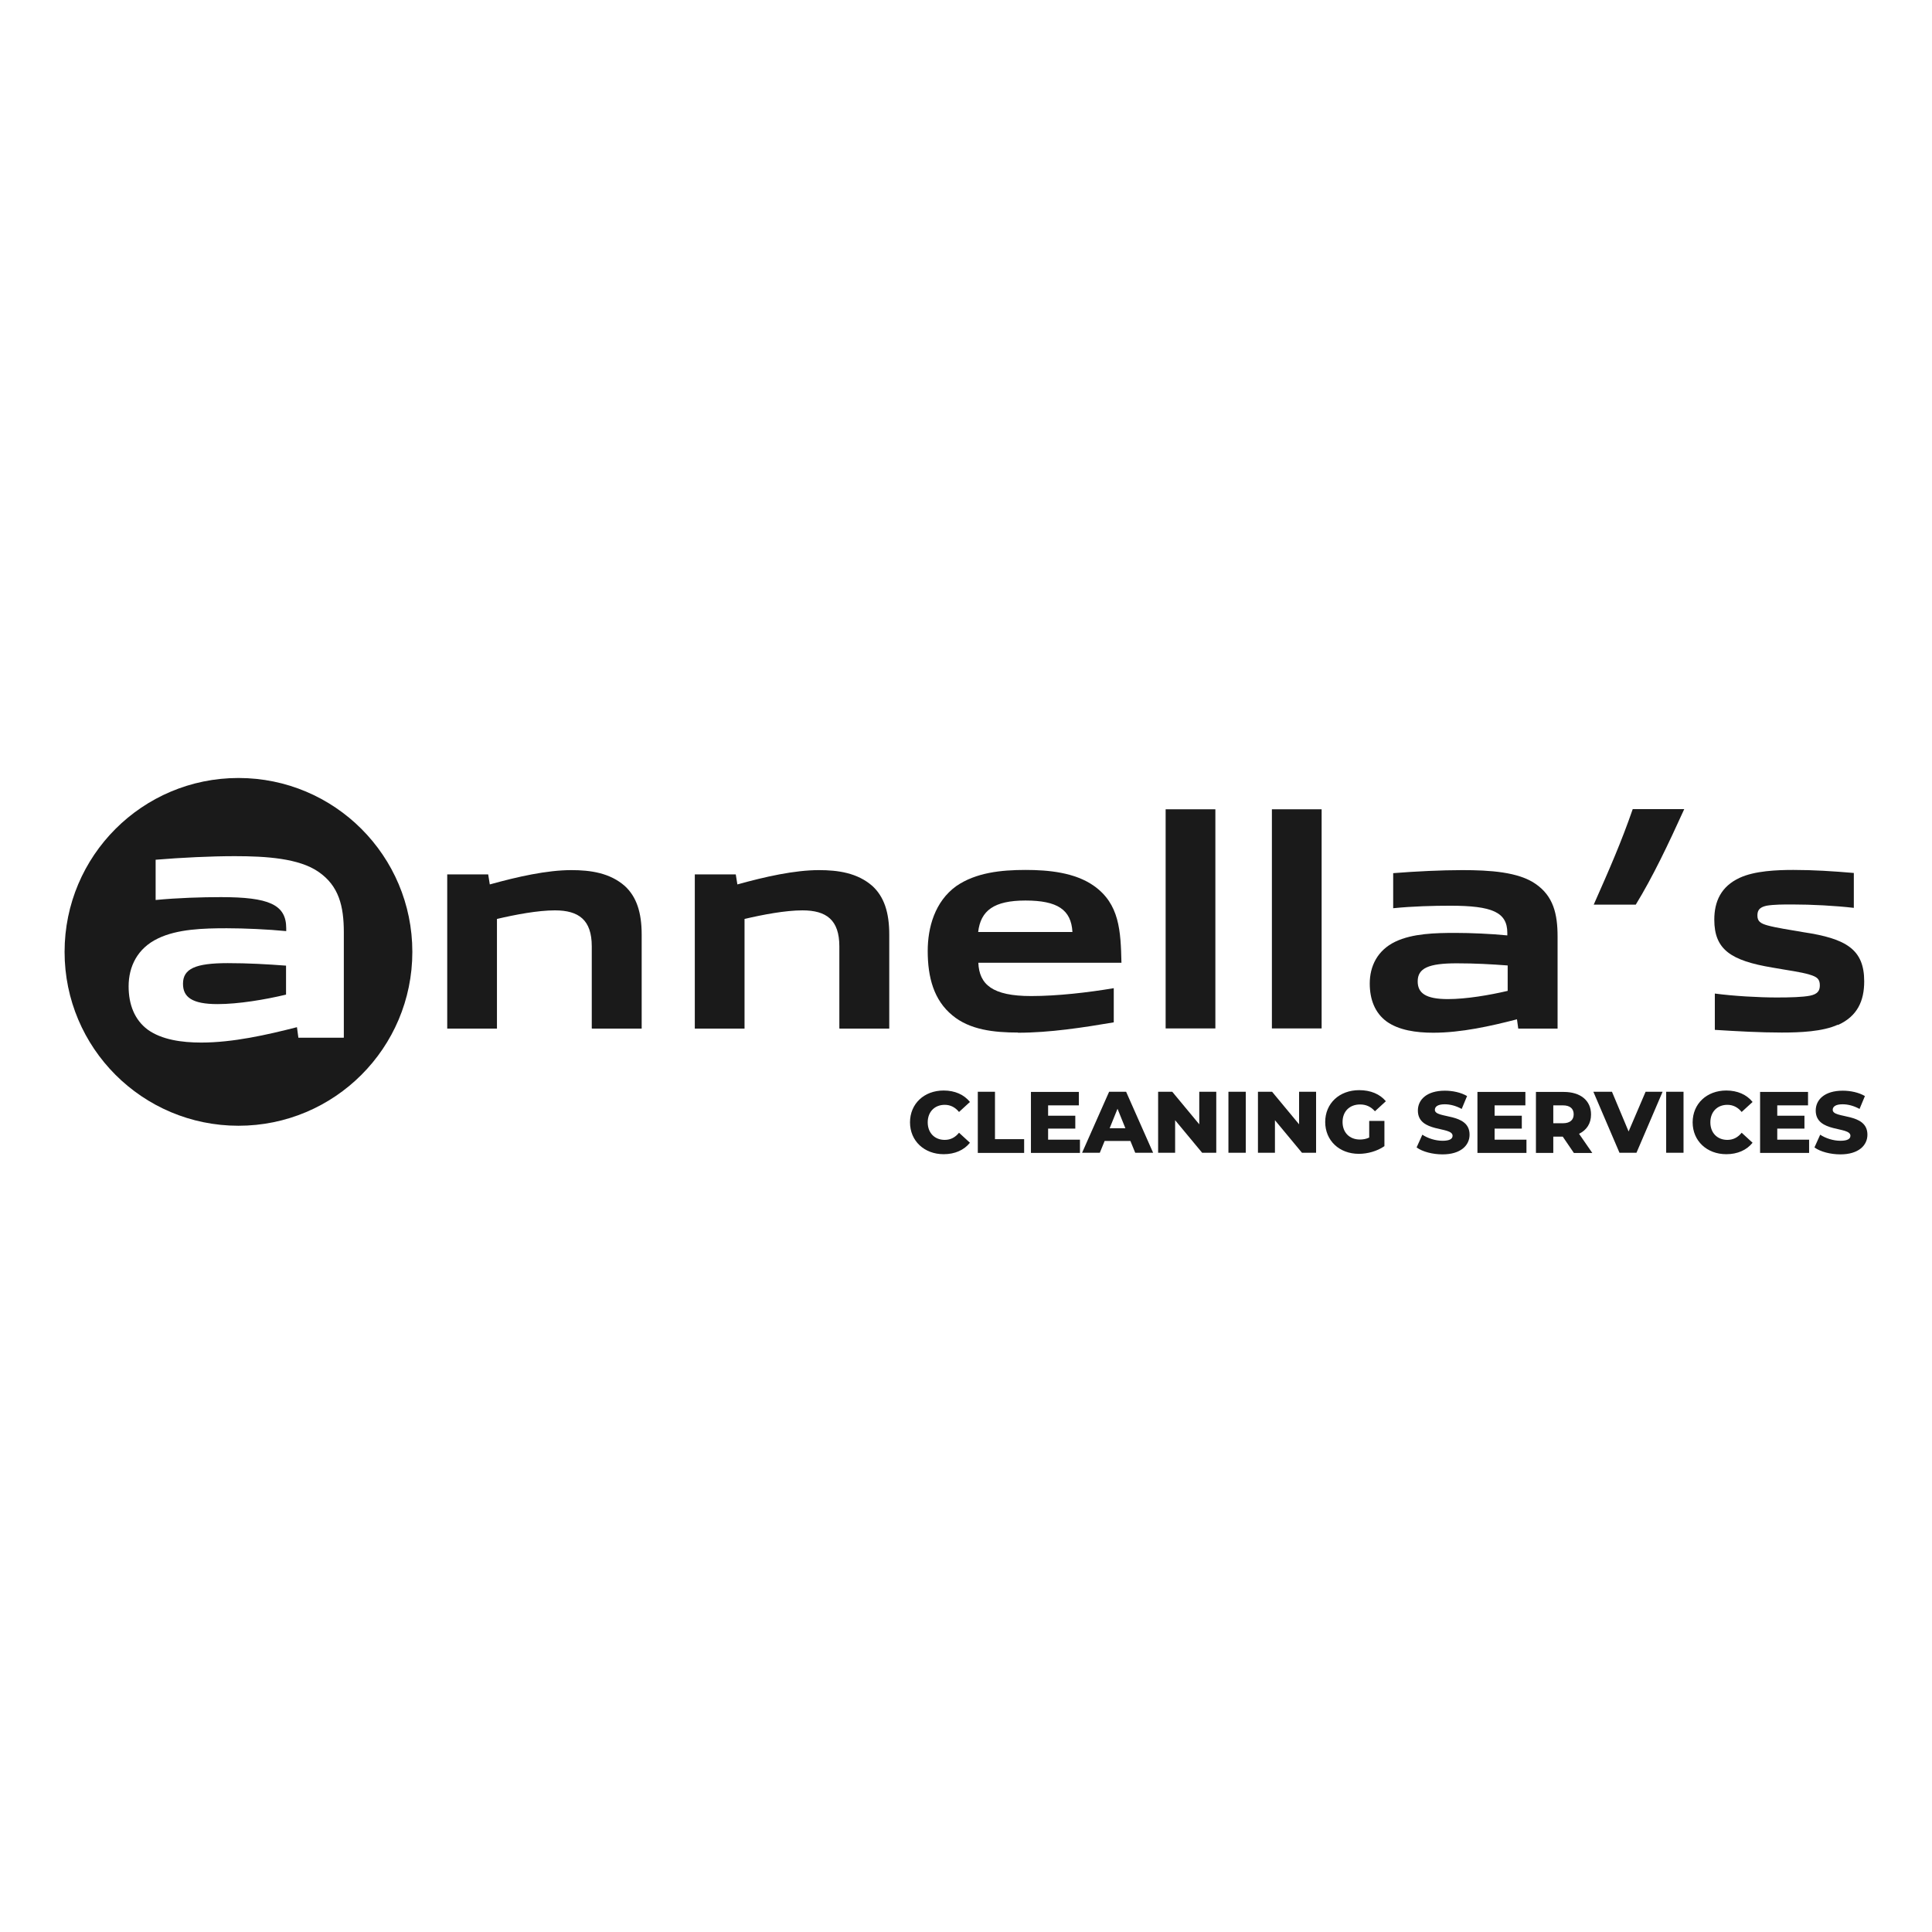 <svg xmlns="http://www.w3.org/2000/svg" id="Camada_1" viewBox="0 0 108 108"><defs><style>      .cls-1 {        fill: #1a1a1a;      }    </style></defs><g><path class="cls-1" d="M33.08,57.49v-4.59c0-1.47-.72-2.01-2.06-2.01-.96,0-2.22.24-3.24.48v6.13h-2.78v-8.62h2.29l.09.56c1.55-.43,3.19-.8,4.56-.8,1.06,0,2.15.15,2.99.89.65.6.94,1.47.94,2.71v5.26h-2.76Z"></path><path class="cls-1" d="M46.92,57.49v-4.59c0-1.47-.72-2.01-2.06-2.01-.96,0-2.22.24-3.24.48v6.13h-2.78v-8.62h2.29l.09.56c1.55-.43,3.19-.8,4.56-.8,1.06,0,2.15.15,2.99.89.65.6.94,1.47.94,2.71v5.26h-2.76Z"></path><path class="cls-1" d="M56.91,57.72c-1.35,0-2.7-.15-3.67-.96-1.04-.85-1.38-2.13-1.38-3.6,0-1.3.39-2.76,1.6-3.63,1.09-.75,2.49-.9,3.87-.9,1.28,0,2.76.14,3.82.89,1.43,1.01,1.5,2.51,1.54,4.3h-8c.05,1.21.78,1.86,2.95,1.86,1.48,0,3.19-.2,4.62-.44v1.91c-1.71.29-3.58.58-5.36.58ZM57.33,50.34c-1.77,0-2.51.56-2.65,1.76h5.27c-.07-1.25-.84-1.76-2.63-1.76Z"></path><path class="cls-1" d="M65.16,57.49v-12.25h2.78v12.25h-2.78Z"></path><path class="cls-1" d="M71.1,57.49v-12.25h2.78v12.25h-2.78Z"></path><path class="cls-1" d="M84.87,57.49l-.07-.51c-1.47.38-3.12.75-4.68.75-.96,0-1.93-.14-2.61-.63-.65-.48-.94-1.23-.94-2.12,0-.97.43-1.86,1.43-2.34.96-.46,2.24-.49,3.36-.49.85,0,2.01.05,2.9.14v-.14c0-1.16-.85-1.52-3.19-1.52-.92,0-2.1.03-3.19.14v-1.96c1.25-.1,2.71-.17,3.86-.17,1.54,0,3.14.1,4.1.77.99.68,1.23,1.67,1.23,2.95v5.14h-2.2ZM84.28,53.97c-.92-.07-1.84-.12-2.85-.12-1.57,0-2.18.27-2.18,1.01,0,.65.44.99,1.69.99,1.02,0,2.32-.22,3.34-.46v-1.42Z"></path><path class="cls-1" d="M89.09,50.57c.9-2.03,1.55-3.52,2.18-5.34h2.88c-.89,1.96-1.77,3.81-2.71,5.34h-2.35Z"></path><path class="cls-1" d="M102.74,57.28c-.85.39-2.12.44-3.14.44-1.21,0-2.46-.07-3.74-.15v-2.03c1.04.14,2.46.22,3.46.22.77,0,1.45-.02,1.86-.1.44-.09.55-.29.55-.58,0-.36-.17-.48-.58-.6-.49-.15-1.23-.24-2.06-.39-2.34-.39-3.26-1.01-3.26-2.68,0-1.02.38-1.86,1.42-2.34.84-.39,2.08-.44,3-.44,1.13,0,2.22.07,3.38.17v1.95c-1.04-.12-2.34-.19-3.46-.19-.46,0-1.01,0-1.42.07-.41.09-.51.27-.51.55,0,.32.17.44.56.55.51.14,1.21.24,2.01.38,2.41.36,3.4.97,3.4,2.75,0,1.09-.38,1.95-1.47,2.44Z"></path></g><g><path class="cls-1" d="M50.87,62.74c0-1.04.79-1.78,1.88-1.78.63,0,1.14.23,1.47.64l-.61.56c-.21-.26-.48-.4-.8-.4-.56,0-.95.39-.95.98s.39.98.95.98c.33,0,.59-.14.8-.4l.61.56c-.33.41-.84.64-1.47.64-1.08,0-1.88-.74-1.88-1.78Z"></path><path class="cls-1" d="M54.65,61.03h.97v2.65h1.63v.77h-2.59v-3.41Z"></path><path class="cls-1" d="M60.37,63.7v.75h-2.74v-3.41h2.68v.75h-1.72v.58h1.52v.72h-1.52v.62h1.79Z"></path><path class="cls-1" d="M63.19,63.78h-1.44l-.27.66h-.99l1.51-3.41h.95l1.51,3.41h-1l-.27-.66ZM62.91,63.07l-.44-1.09-.44,1.09h.88Z"></path><path class="cls-1" d="M67.99,61.03v3.41h-.79l-1.51-1.82v1.82h-.95v-3.41h.79l1.51,1.82v-1.82h.95Z"></path><path class="cls-1" d="M68.67,61.03h.97v3.41h-.97v-3.41Z"></path><path class="cls-1" d="M73.57,61.03v3.41h-.79l-1.51-1.82v1.82h-.95v-3.41h.79l1.51,1.82v-1.82h.95Z"></path><path class="cls-1" d="M76.54,62.66h.85v1.41c-.4.28-.94.43-1.43.43-1.09,0-1.88-.74-1.88-1.78s.79-1.78,1.9-1.78c.64,0,1.16.22,1.49.62l-.61.56c-.23-.26-.5-.38-.83-.38-.59,0-.98.39-.98.98s.39.98.97.98c.18,0,.35-.03.52-.11v-.94Z"></path><path class="cls-1" d="M79.19,64.14l.32-.71c.3.2.73.34,1.13.34s.56-.11.56-.28c0-.54-1.94-.15-1.94-1.41,0-.61.5-1.11,1.51-1.11.44,0,.9.1,1.24.3l-.3.72c-.33-.18-.65-.26-.95-.26-.4,0-.55.14-.55.31,0,.52,1.94.13,1.94,1.39,0,.6-.5,1.1-1.51,1.1-.56,0-1.12-.15-1.44-.38Z"></path><path class="cls-1" d="M85.33,63.7v.75h-2.74v-3.41h2.68v.75h-1.72v.58h1.52v.72h-1.52v.62h1.79Z"></path><path class="cls-1" d="M87.36,63.54h-.53v.91h-.97v-3.41h1.56c.93,0,1.52.48,1.52,1.26,0,.5-.24.87-.67,1.08l.74,1.07h-1.03l-.62-.91ZM87.37,61.79h-.54v1h.54c.4,0,.6-.19.6-.5s-.2-.5-.6-.5Z"></path><path class="cls-1" d="M92.94,61.03l-1.46,3.41h-.95l-1.46-3.41h1.04l.93,2.22.95-2.22h.96Z"></path><path class="cls-1" d="M93.14,61.03h.97v3.41h-.97v-3.41Z"></path><path class="cls-1" d="M94.62,62.74c0-1.04.79-1.78,1.88-1.78.63,0,1.14.23,1.47.64l-.61.56c-.21-.26-.48-.4-.8-.4-.56,0-.95.39-.95.98s.39.98.95.98c.33,0,.59-.14.8-.4l.61.56c-.33.41-.84.64-1.47.64-1.08,0-1.88-.74-1.88-1.78Z"></path><path class="cls-1" d="M101.13,63.7v.75h-2.74v-3.41h2.68v.75h-1.72v.58h1.52v.72h-1.52v.62h1.79Z"></path><path class="cls-1" d="M101.43,64.14l.32-.71c.3.2.73.34,1.13.34s.56-.11.56-.28c0-.54-1.94-.15-1.94-1.41,0-.61.5-1.11,1.51-1.11.44,0,.9.1,1.24.3l-.3.72c-.33-.18-.65-.26-.95-.26-.4,0-.55.14-.55.31,0,.52,1.94.13,1.94,1.39,0,.6-.5,1.1-1.51,1.1-.56,0-1.12-.15-1.44-.38Z"></path></g><g><path class="cls-1" d="M10.23,55c0,.74.51,1.13,1.93,1.13,1.17,0,2.66-.25,3.83-.53v-1.62c-1.06-.08-2.11-.14-3.26-.14-1.8,0-2.5.31-2.5,1.15Z"></path><path class="cls-1" d="M13.33,43.49c-5.37,0-9.72,4.35-9.72,9.72s4.35,9.72,9.72,9.72,9.72-4.35,9.72-9.72-4.35-9.72-9.72-9.72ZM19.2,58.01h-2.52l-.08-.59c-1.68.43-3.58.86-5.35.86-1.09,0-2.21-.16-2.99-.72-.74-.55-1.07-1.41-1.07-2.42,0-1.11.49-2.13,1.64-2.68,1.09-.53,2.56-.57,3.85-.57.98,0,2.31.06,3.32.16v-.16c0-1.33-.98-1.74-3.65-1.74-1.06,0-2.4.04-3.65.16v-2.25c1.43-.12,3.11-.2,4.42-.2,1.76,0,3.6.12,4.69.88,1.13.78,1.41,1.91,1.41,3.38v5.88Z"></path></g></svg>